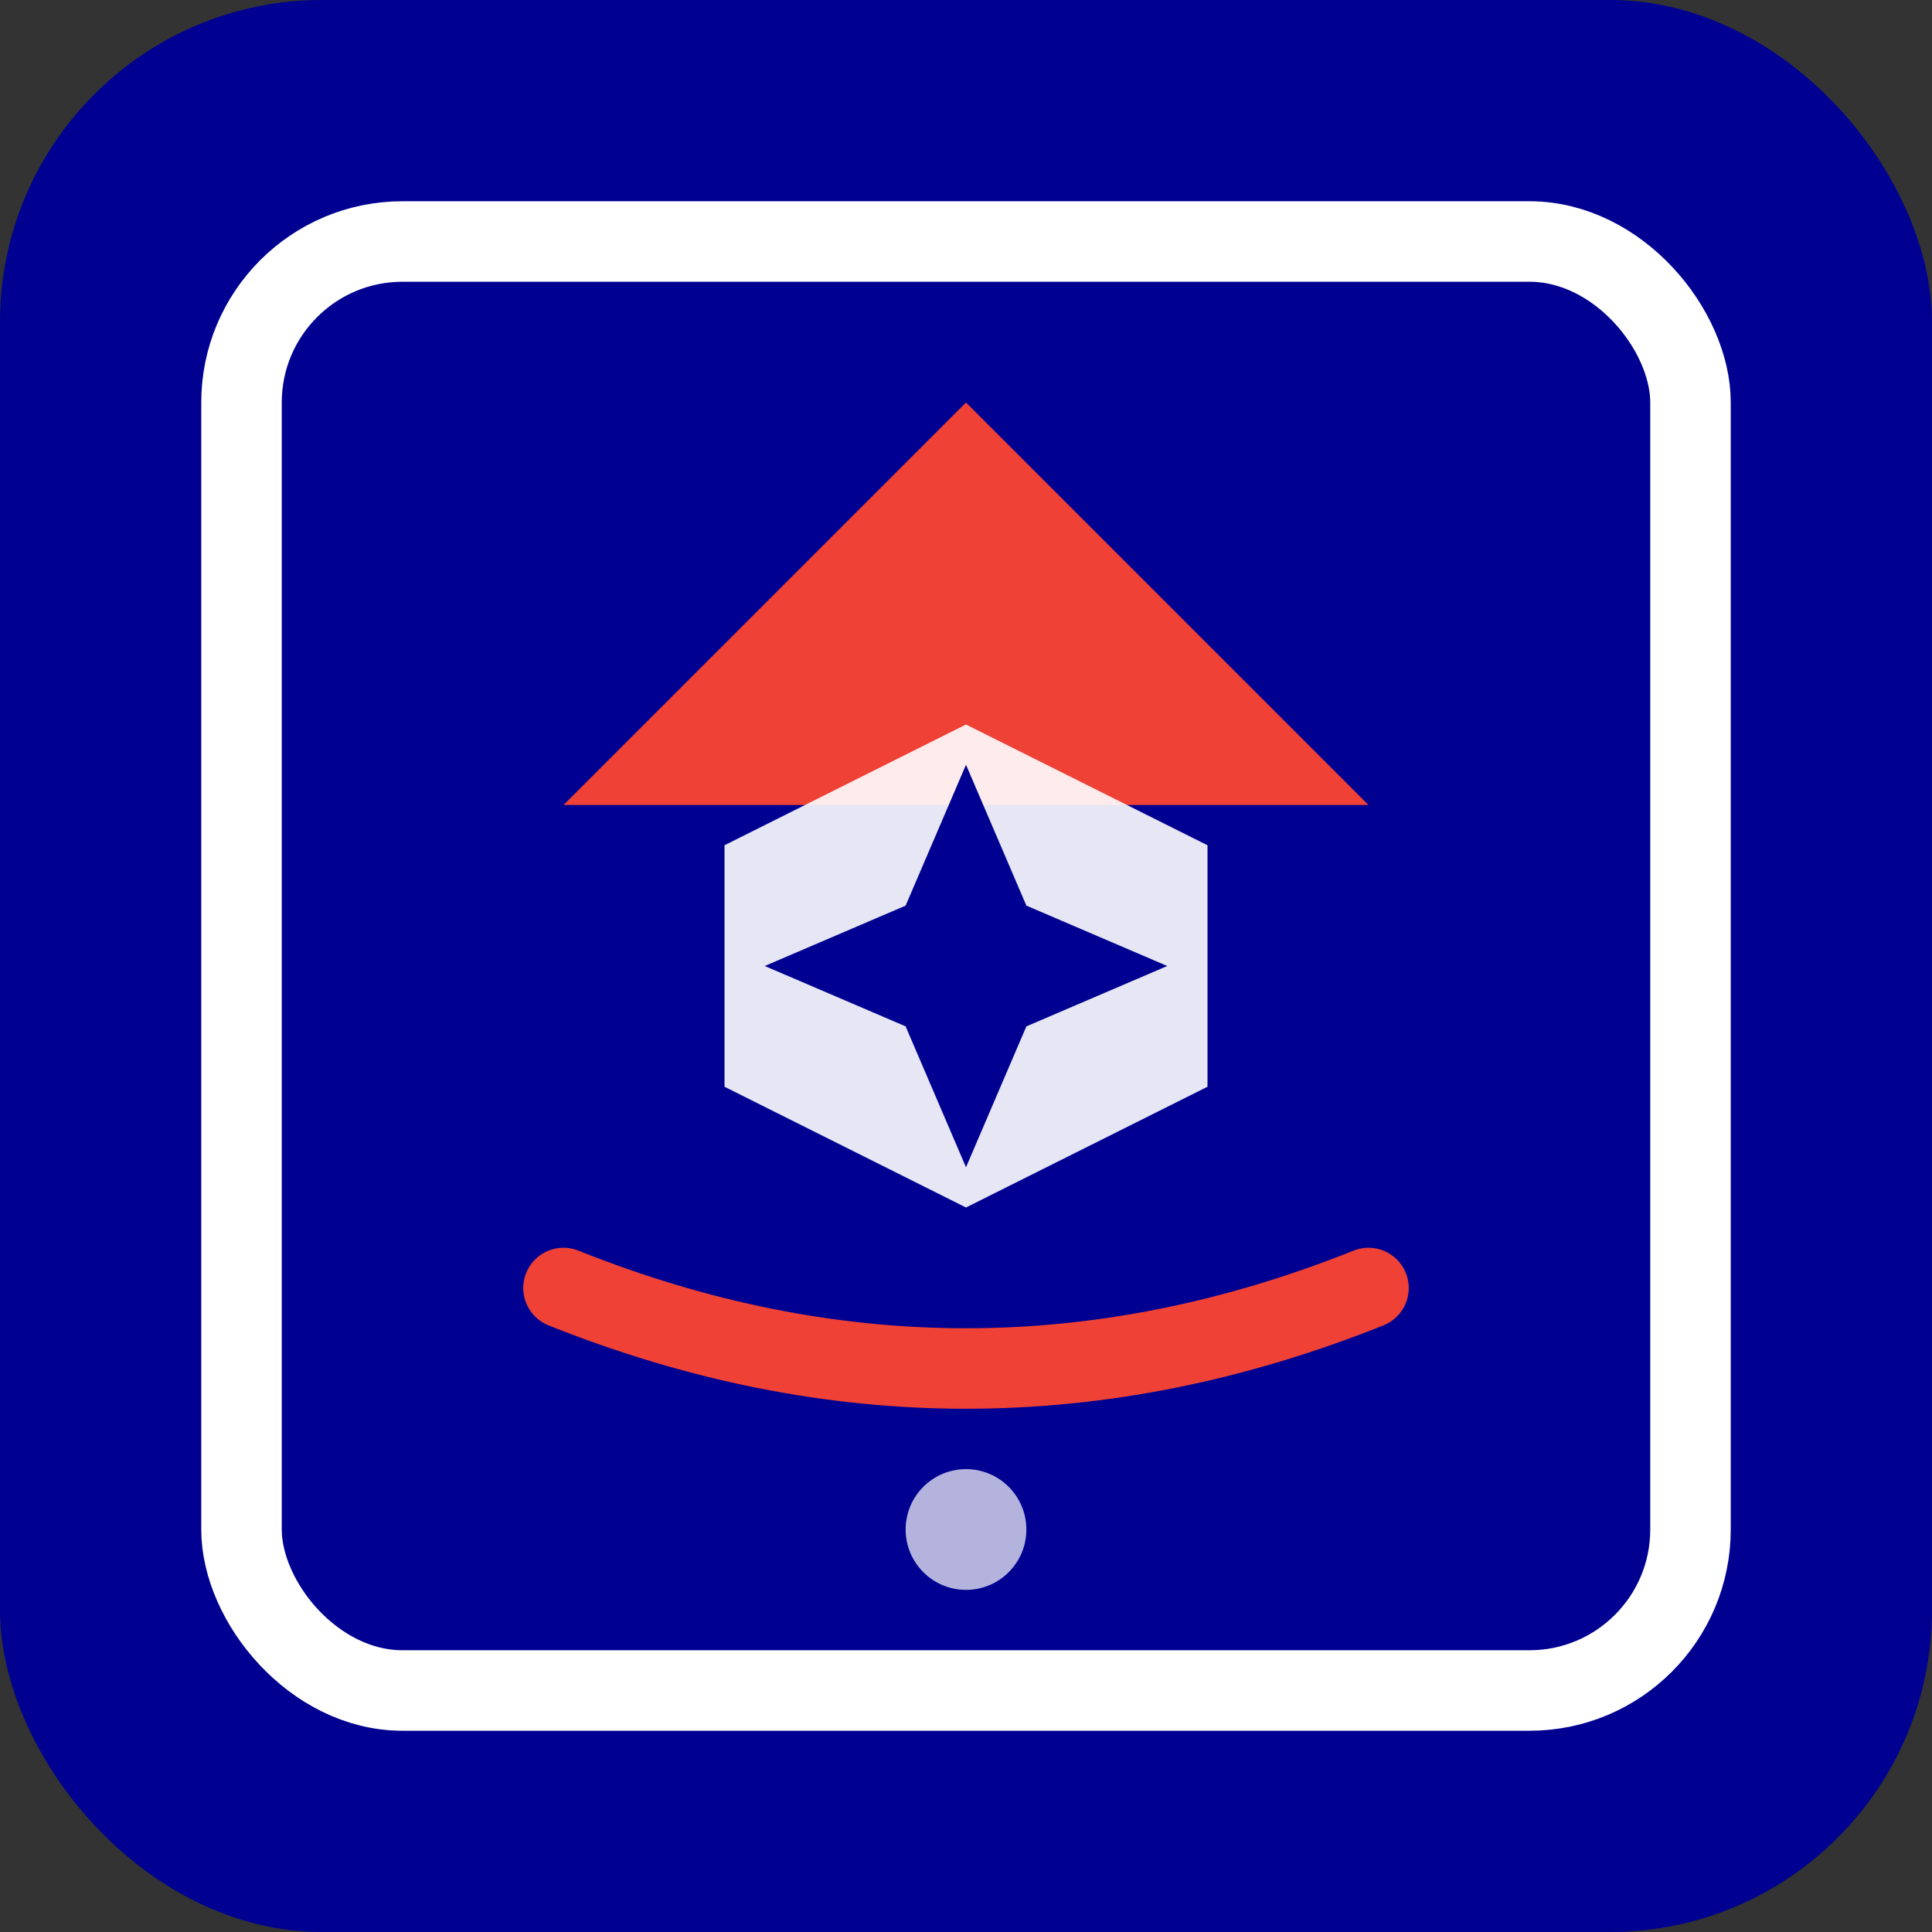<svg width="48" height="48" viewBox="0 0 48 48" fill="none" xmlns="http://www.w3.org/2000/svg">
  <rect x="0" y="0" width="48" height="48" fill="#333333" stroke="none"/>
  <!-- Background square with rounded corners -->
  <rect width="48" height="48" rx="8" fill="#000091"/>

  <!-- Geometric pattern layers -->

  <!-- Outer frame -->
  <rect x="6" y="6" width="36" height="36" rx="4" fill="none" stroke="#FFFFFF" stroke-width="2"/>

  <!-- Top triangle (abstract Phrygian cap reference) -->
  <path d="M 24 10 L 34 20 L 14 20 Z" fill="#EF4135"/>

  <!-- Middle hexagon -->
  <path d="M 24 18 L 30 21 L 30 27 L 24 30 L 18 27 L 18 21 Z" fill="#FFFFFF" opacity="0.9"/>

  <!-- Center star/emblem -->
  <g transform="translate(24, 24)">
    <path d="M 0 -5 L 1.5 -1.5 L 5 0 L 1.5 1.5 L 0 5 L -1.5 1.5 L -5 0 L -1.5 -1.5 Z" fill="#000091"/>
  </g>

  <!-- Bottom arc (representing unity) -->
  <path d="M 14 32 Q 24 36 34 32" stroke="#EF4135" stroke-width="2" fill="none" stroke-linecap="round"/>

  <!-- Accent dots -->
  <circle cx="24" cy="38" r="1.5" fill="#FFFFFF" opacity="0.7"/>
</svg>
